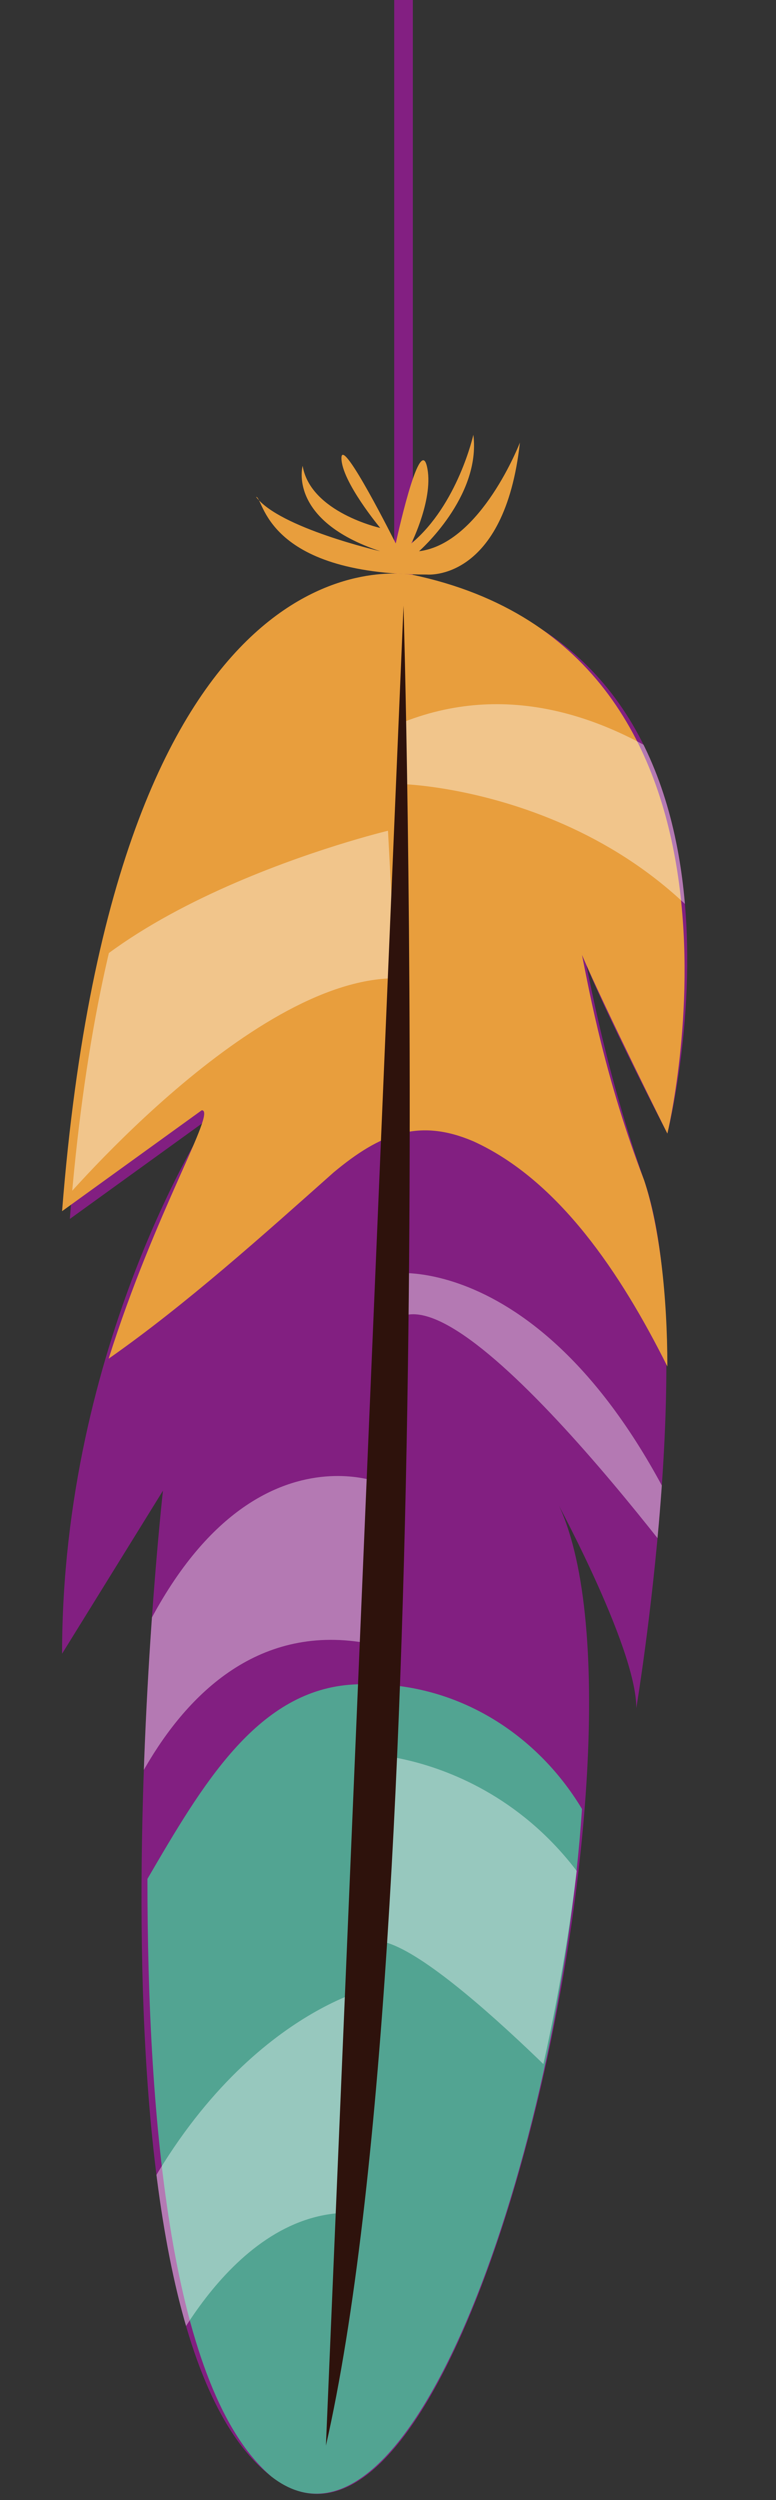 <?xml version="1.0" encoding="utf-8"?>
<!-- Generator: Adobe Illustrator 23.1.0, SVG Export Plug-In . SVG Version: 6.00 Build 0)  -->
<svg version="1.1" id="Calque_1" xmlns="http://www.w3.org/2000/svg" xmlns:xlink="http://www.w3.org/1999/xlink" x="0px" y="0px"
	 viewBox="0 0 10 32.2" style="enable-background:new 0 0 10 32.2;" xml:space="preserve">
<rect x="0" y="0" width="10" height="32.2" fill="#333333" stroke="none"/>
<style type="text/css">
	.st0{fill:none;stroke:#831F82;stroke-width:0.24;stroke-miterlimit:10;}
	.st1{fill:#821F81;}
	.st2{fill:#52A492;}
	.st3{fill:#E89E3D;}
	.st4{opacity:0.4;}
	.st5{clip-path:url(#SVGID_2_);fill:#FFFFFF;}
	.st6{fill:#2E120C;}
</style>
<path class="st0" d="M5.2,0c0,11.8,0,15.4,0,27.1"/>
<g>
	<path class="st1" d="M5.4,7.5c-0.1,0-3.8-0.7-4.5,8.2l1.8-1.3c0,0-1.9,2.9-1.9,6.9l1.3-2.1c0,0-1.2,10.7,1.4,12.7
		s5.2-10.1,3.6-12.7c0,0,1.1,2,1.1,2.8c0,0,0.8-4.8,0.1-6.8c-0.7-2-0.8-3.4-0.9-3.3c-0.1,0.2,1.2,2.7,1.2,2.7S10.2,8.4,5.4,7.5z"/>
	<path class="st2" d="M4.5,21.7c-1.2,0.1-1.9,1.3-2.6,2.5c0,3.1,0.3,6.6,1.6,7.7c1.8,1.4,3.7-4.2,4-8.6C6.9,22.3,5.8,21.6,4.5,21.7z
		"/>
	<path class="st3" d="M1.4,17.5c1-0.7,2-1.6,2.9-2.4c0.6-0.5,1.1-0.7,1.8-0.4c1.1,0.5,1.9,1.7,2.5,2.9c0-0.9-0.1-1.8-0.3-2.4
		c-0.5-1.3-0.7-2.4-0.8-2.9c0.3,0.7,1.1,2.3,1.1,2.3s1.5-6.2-3.3-7.2c-0.1,0-3.8-0.7-4.5,8.2l1.8-1.3C2.8,14.3,2,15.6,1.4,17.5z"/>
	<g class="st4">
		<defs>
			<path id="SVGID_1_" class="st4" d="M5.4,7.5c-0.1,0-3.8-0.7-4.5,8.2l1.8-1.3c0,0-1.9,2.9-1.9,6.9l1.3-2.1c0,0-1.2,10.7,1.4,12.7
				c2.5,2,5.2-10.1,3.6-12.7c0,0,1.1,2,1.1,2.8c0,0,0.8-4.8,0.1-6.8c-0.7-2-0.8-3.4-0.9-3.3c-0.1,0.2,1.2,2.7,1.2,2.7
				S10.2,8.4,5.4,7.5z"/>
		</defs>
		<clipPath id="SVGID_2_">
			<use xlink:href="#SVGID_1_"  style="overflow:visible;"/>
		</clipPath>
		<path class="st5" d="M0.7,15.6c0,0,2.5-3,4.4-3l-0.1-1.9c0,0-4.2,1-4.8,3.1L0.7,15.6z"/>
		<path class="st5" d="M5.2,10.1c0,0,3.4,0.1,4.8,3.2l0.4-1.9c0,0-2.4-3.2-5.2-2.1L5.2,10.1z"/>
		<path class="st5" d="M4.8,22.6c0,0,2.7,0.1,3.5,3.4l-0.3,1.6c0,0-2.5-2.7-3.2-2.6V22.6z"/>
		<path class="st5" d="M4.8,25.6c0,0-1.9,0.4-3.2,3.2l0.4,1.9c0,0,0.9-2.2,2.5-2.2L4.8,25.6z"/>
		<path class="st5" d="M5.1,16.4c0,0,2.5-0.3,4.2,4.5c0,0-3.3-4.6-4.2-3.9V16.4z"/>
		<path class="st5" d="M4.9,21.2c0,0,0-2.1,0-2.1s-2.4-1-3.7,3.7v1.8C1.1,24.7,2,20.5,4.9,21.2z"/>
	</g>
	<path class="st6" d="M5.2,7.8c0,0,0.5,17.1-1,23.7L5.2,7.8z"/>
	<path class="st3" d="M5.5,7.4c0,0,1,0.1,1.2-1.7c0,0-0.5,1.3-1.3,1.4c0,0,0.8-0.7,0.7-1.5c0,0-0.2,0.9-0.8,1.4c0,0,0.3-0.6,0.2-1
		C5.4,5.6,5.1,7,5.1,7S4.4,5.6,4.4,5.9c0,0.3,0.5,0.9,0.5,0.9S4,6.6,3.9,6c0,0-0.2,0.7,1,1.1c0,0-1.3-0.3-1.6-0.7
		C3.4,6.4,3.4,7.4,5.5,7.4z"/>
</g>
</svg>
